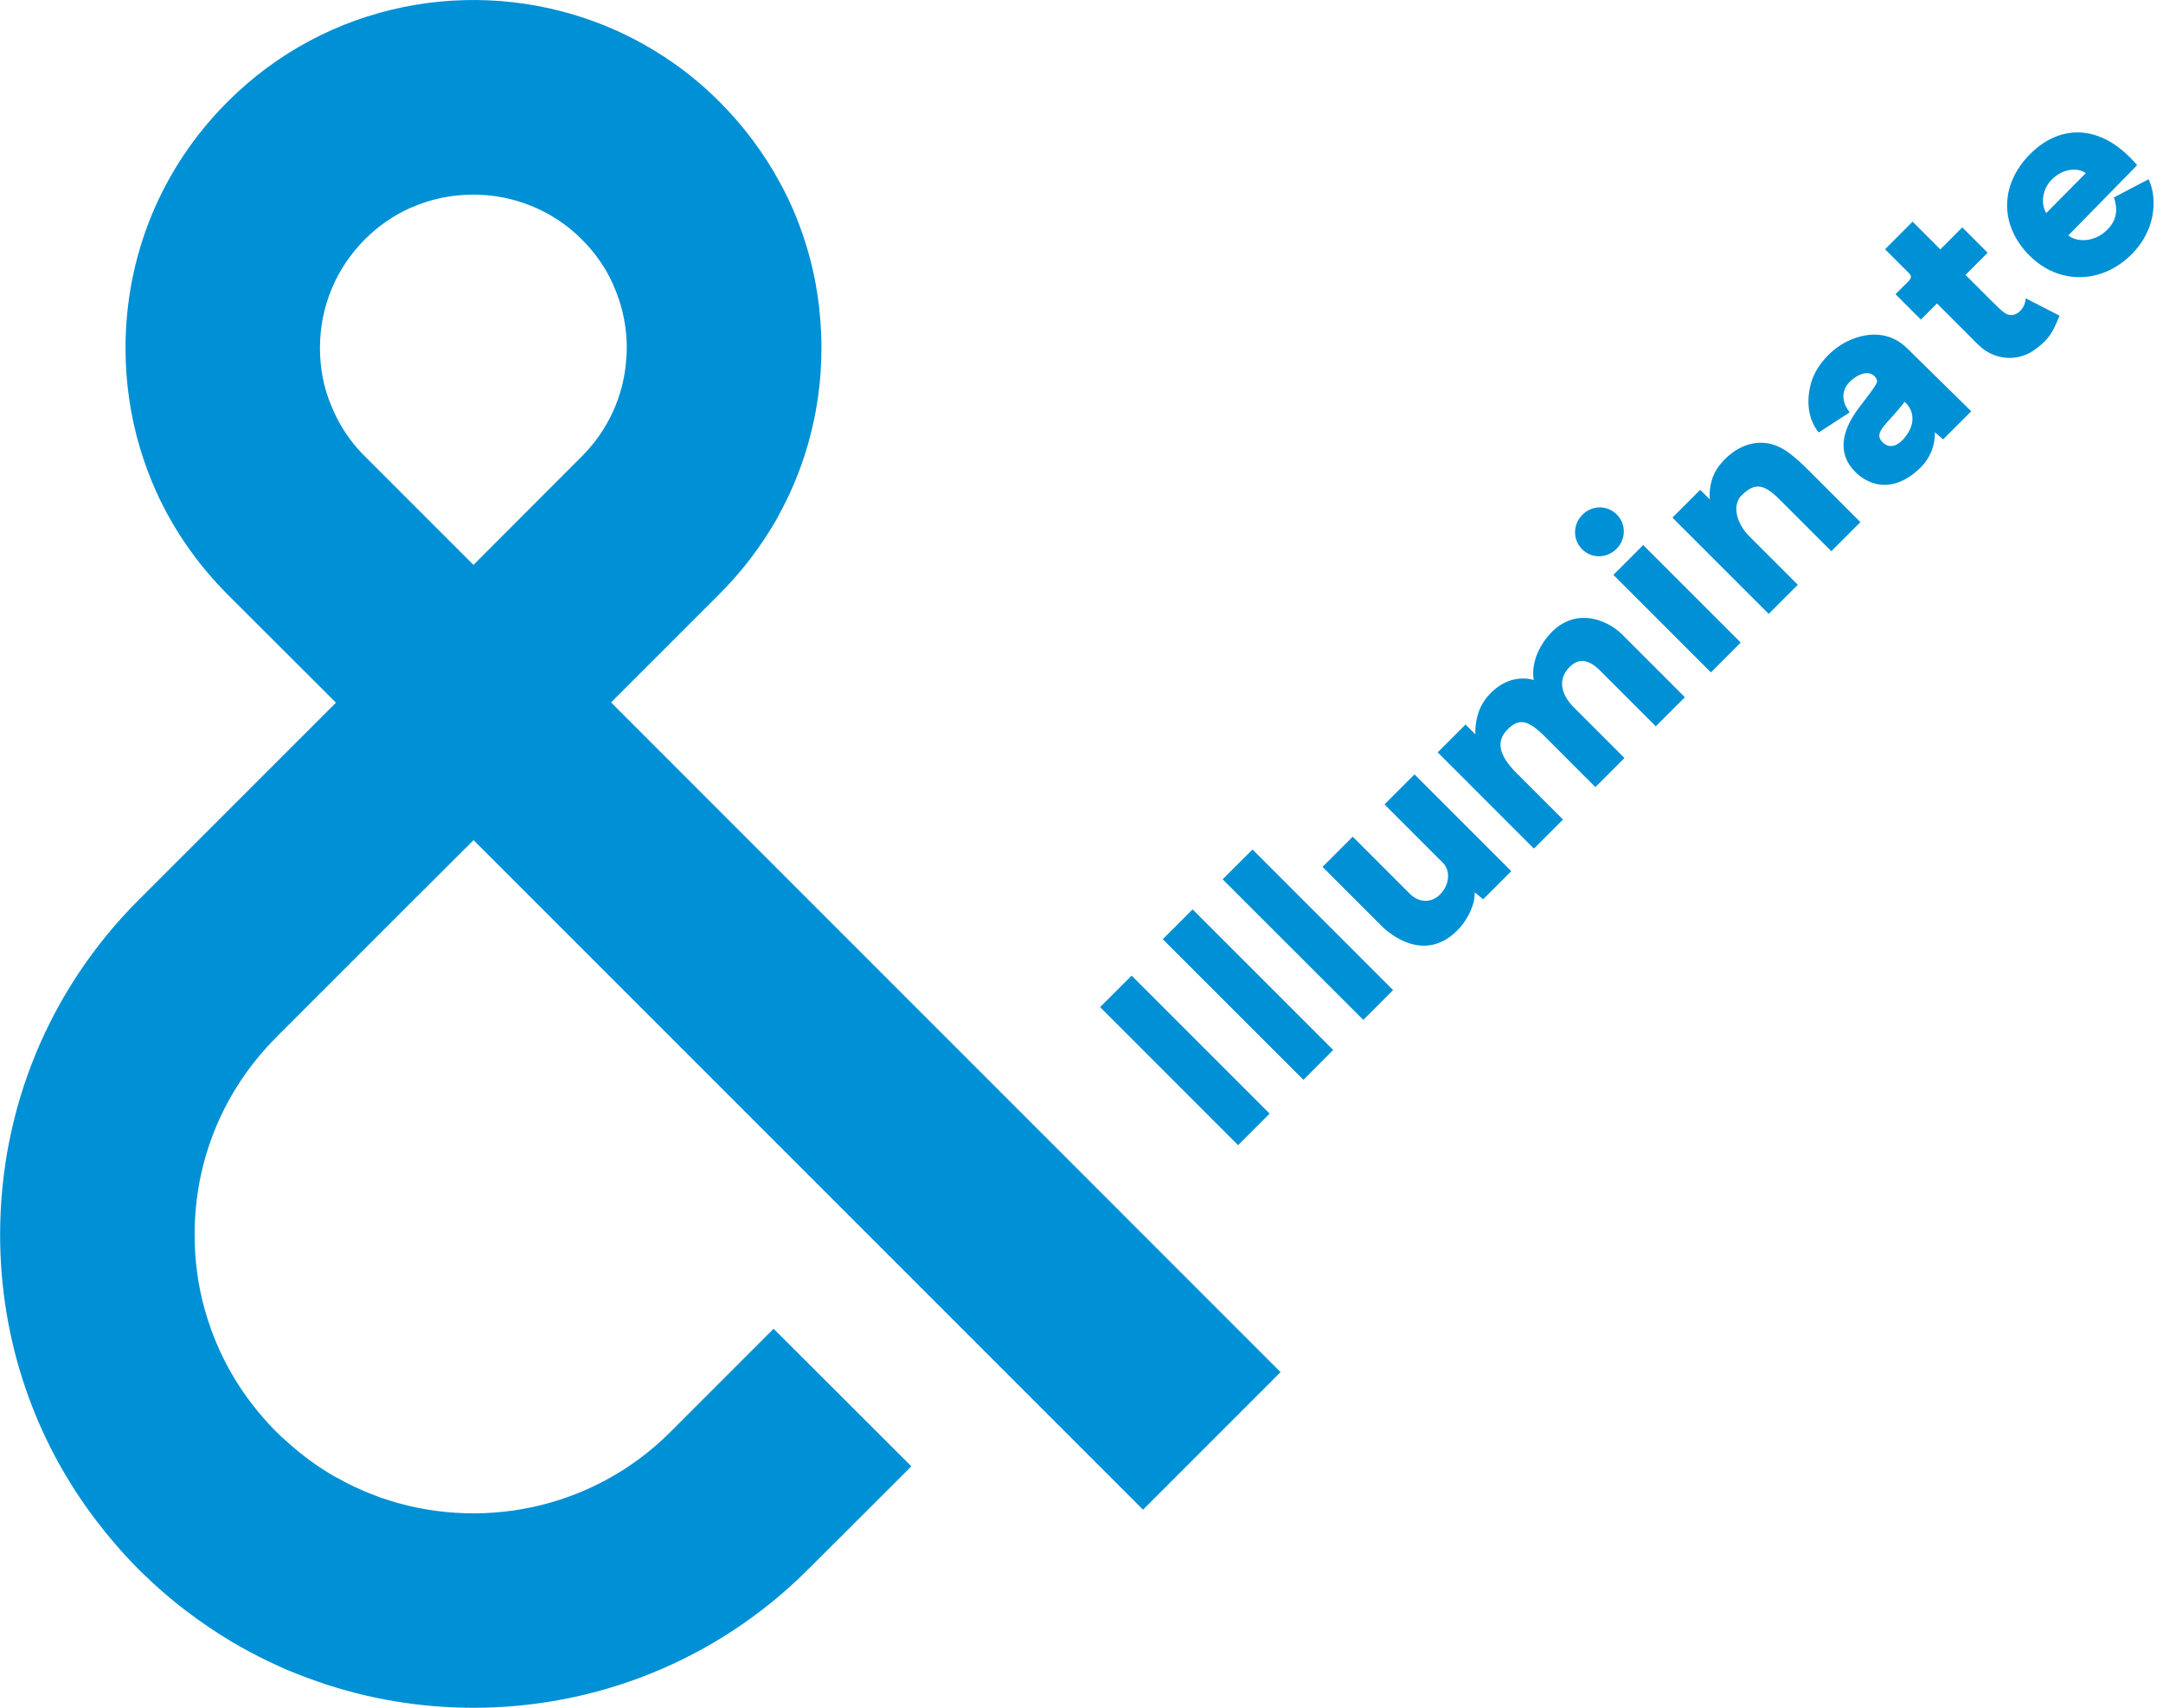 <?xml version="1.0" encoding="UTF-8"?>
<svg xmlns="http://www.w3.org/2000/svg" width="38" height="30" viewBox="0 0 38 30">
  <path d="m22.305,19.563l-.554.554-2.424-2.425.554-.553,2.424,2.424Zm-1.353-3.588l-.524.524,2.471,2.47.523-.524-2.47-2.47Zm1.052-1.052l-.524.524,2.471,2.47.523-.524-2.47-2.47Zm3.597,1.422c.195-.194.313-.464.307-.669l.148.122.494-.494-1.7-1.7-.527.527,1.025,1.025c.138.138.119.389-.049.557-.154.155-.372.148-.533-.014l-1.001-1.001-.53.531,1.044,1.044c.148.148.754.642,1.323.072m-.344-3.128l1.69,1.691.511-.511-.814-.814c-.32-.32-.366-.563-.158-.771.201-.201.359-.168.662.135l.879.88.511-.511-.89-.89c-.246-.247-.273-.51-.075-.708.162-.162.333-.142.543.069l.972.972.511-.511-1.103-1.103c-.284-.283-.886-.504-1.324.059-.188.24-.267.51-.228.741-.299-.083-.616.036-.839.326-.165.211-.192.474-.187.629l-.172-.172-.488.487Zm2.536-3.569c.168.168.434.165.606-.007.168-.168.171-.435.004-.603-.168-.168-.435-.165-.603.004-.171.171-.174.438-.006.606m1.073-.073l-.524.524,1.713,1.713.524-.524-1.713-1.713Zm.514-.482l1.691,1.691.511-.511-.847-.847c-.247-.247-.303-.56-.142-.722.227-.227.389-.21.669.07l.909.909.511-.511-.89-.89c-.266-.267-.441-.402-.612-.461-.34-.122-.712.019-.976.356-.161.208-.18.445-.168.596l-.168-.168-.488.487Zm3.286-.735c.336.257.727.201,1.077-.148.165-.165.253-.386.247-.616l.145.125.494-.494-1.124-1.104c-.267-.267-.639-.316-1.031-.135-.303.138-.577.444-.659.744-.092.33-.046.646.135.867l.544-.353c-.185-.237-.136-.478.124-.632.244-.145.363.026.356.092s-.178.27-.312.452c-.369.481-.369.896.003,1.202m.794-1.301c.161.148.184.362.052.56-.148.228-.316.277-.441.151-.177-.177.096-.32.389-.711m2.261-.898c.329-.217.375-.428.461-.613l-.596-.306c-.003.162-.138.303-.26.294-.082-.004-.125-.033-.349-.257l-.448-.448.389-.389-.445-.445-.386.386-.487-.487-.484.485.412.411c.059.059.059.092-.017.168l-.211.211.445.445.283-.283.721.721c.267.267.662.313.972.109m-.064-1.668c.511.51,1.264.5,1.788-.023.468-.468.438-1.044.3-1.321l-.609.32c.085.237.036.438-.152.599-.194.175-.481.198-.649.069l1.209-1.235c-.58-.691-1.311-.764-1.878-.197-.536.537-.543,1.255-.009,1.789m.29-.751c-.096-.161-.069-.398.072-.56.181-.207.458-.26.623-.141l-.695.702M4.854,18.222c-.926.927-1.435,2.155-1.435,3.465,0,.451.058.893.177,1.314.14.502.357.981.652,1.417.119.174.246.341.387.5.067.079.143.158.219.235.064.064.143.137.232.213.219.195.451.365.695.515.064.04.128.076.195.107.082.049.168.091.253.131.116.055.235.107.354.149.027.012.058.024.085.034,1.728.613,3.733.232,5.113-1.149l1.81-1.81,2.42,2.416-1.813,1.81c-1.621,1.621-3.751,2.432-5.878,2.432-.927,0-1.853-.152-2.737-.46-.158-.055-.314-.113-.469-.177-.073-.027-.146-.061-.216-.094-.073-.034-.143-.067-.216-.101-.201-.098-.402-.204-.597-.32-.287-.171-.561-.357-.829-.561-.183-.14-.354-.283-.518-.432-.052-.046-.104-.094-.152-.143-.052-.046-.101-.094-.149-.143-.265-.265-.508-.546-.731-.838-1.106-1.441-1.704-3.197-1.704-5.043,0-2.221.866-4.312,2.435-5.881l3.465-3.464-1.907-1.904c-.527-.53-.948-1.137-1.247-1.795-.116-.256-.213-.521-.293-.789-.165-.558-.25-1.143-.25-1.74,0-1.633.634-3.169,1.789-4.324C5.747.033,8.313-.43,10.495.399c.357.134.701.305,1.033.509.396.243.771.536,1.112.88.427.427.78.902,1.058,1.414.107.195.204.396.286.6.177.439.305.893.375,1.362.021.125.036.25.045.375.018.189.027.38.027.572,0,.146-.006.293-.015.436-.009.14-.024.277-.043.415-.103.735-.335,1.438-.688,2.081-.052.101-.11.198-.171.293-.244.393-.539.762-.875,1.1l-1.904,1.904.094.094,11.668,11.671-2.416,2.416-8.316-8.316-3.446-3.446-1.106,1.103-2.359,2.359Zm.963-11.104c.11.28.271.543.475.774.037.043.079.085.119.125l1.907,1.907,1.904-1.907c.46-.46.735-1.061.78-1.704v-.003c.006-.064.009-.131.009-.198,0-.043,0-.085-.003-.128-.015-.344-.098-.676-.235-.981v-.003c-.131-.293-.317-.561-.552-.795-.524-.524-1.216-.786-1.904-.786-.378,0-.753.076-1.1.231h-.003c-.293.131-.563.314-.804.555-.509.512-.789,1.186-.789,1.907,0,.351.064.692.195,1.006" fill="#0090d5"/>
</svg>